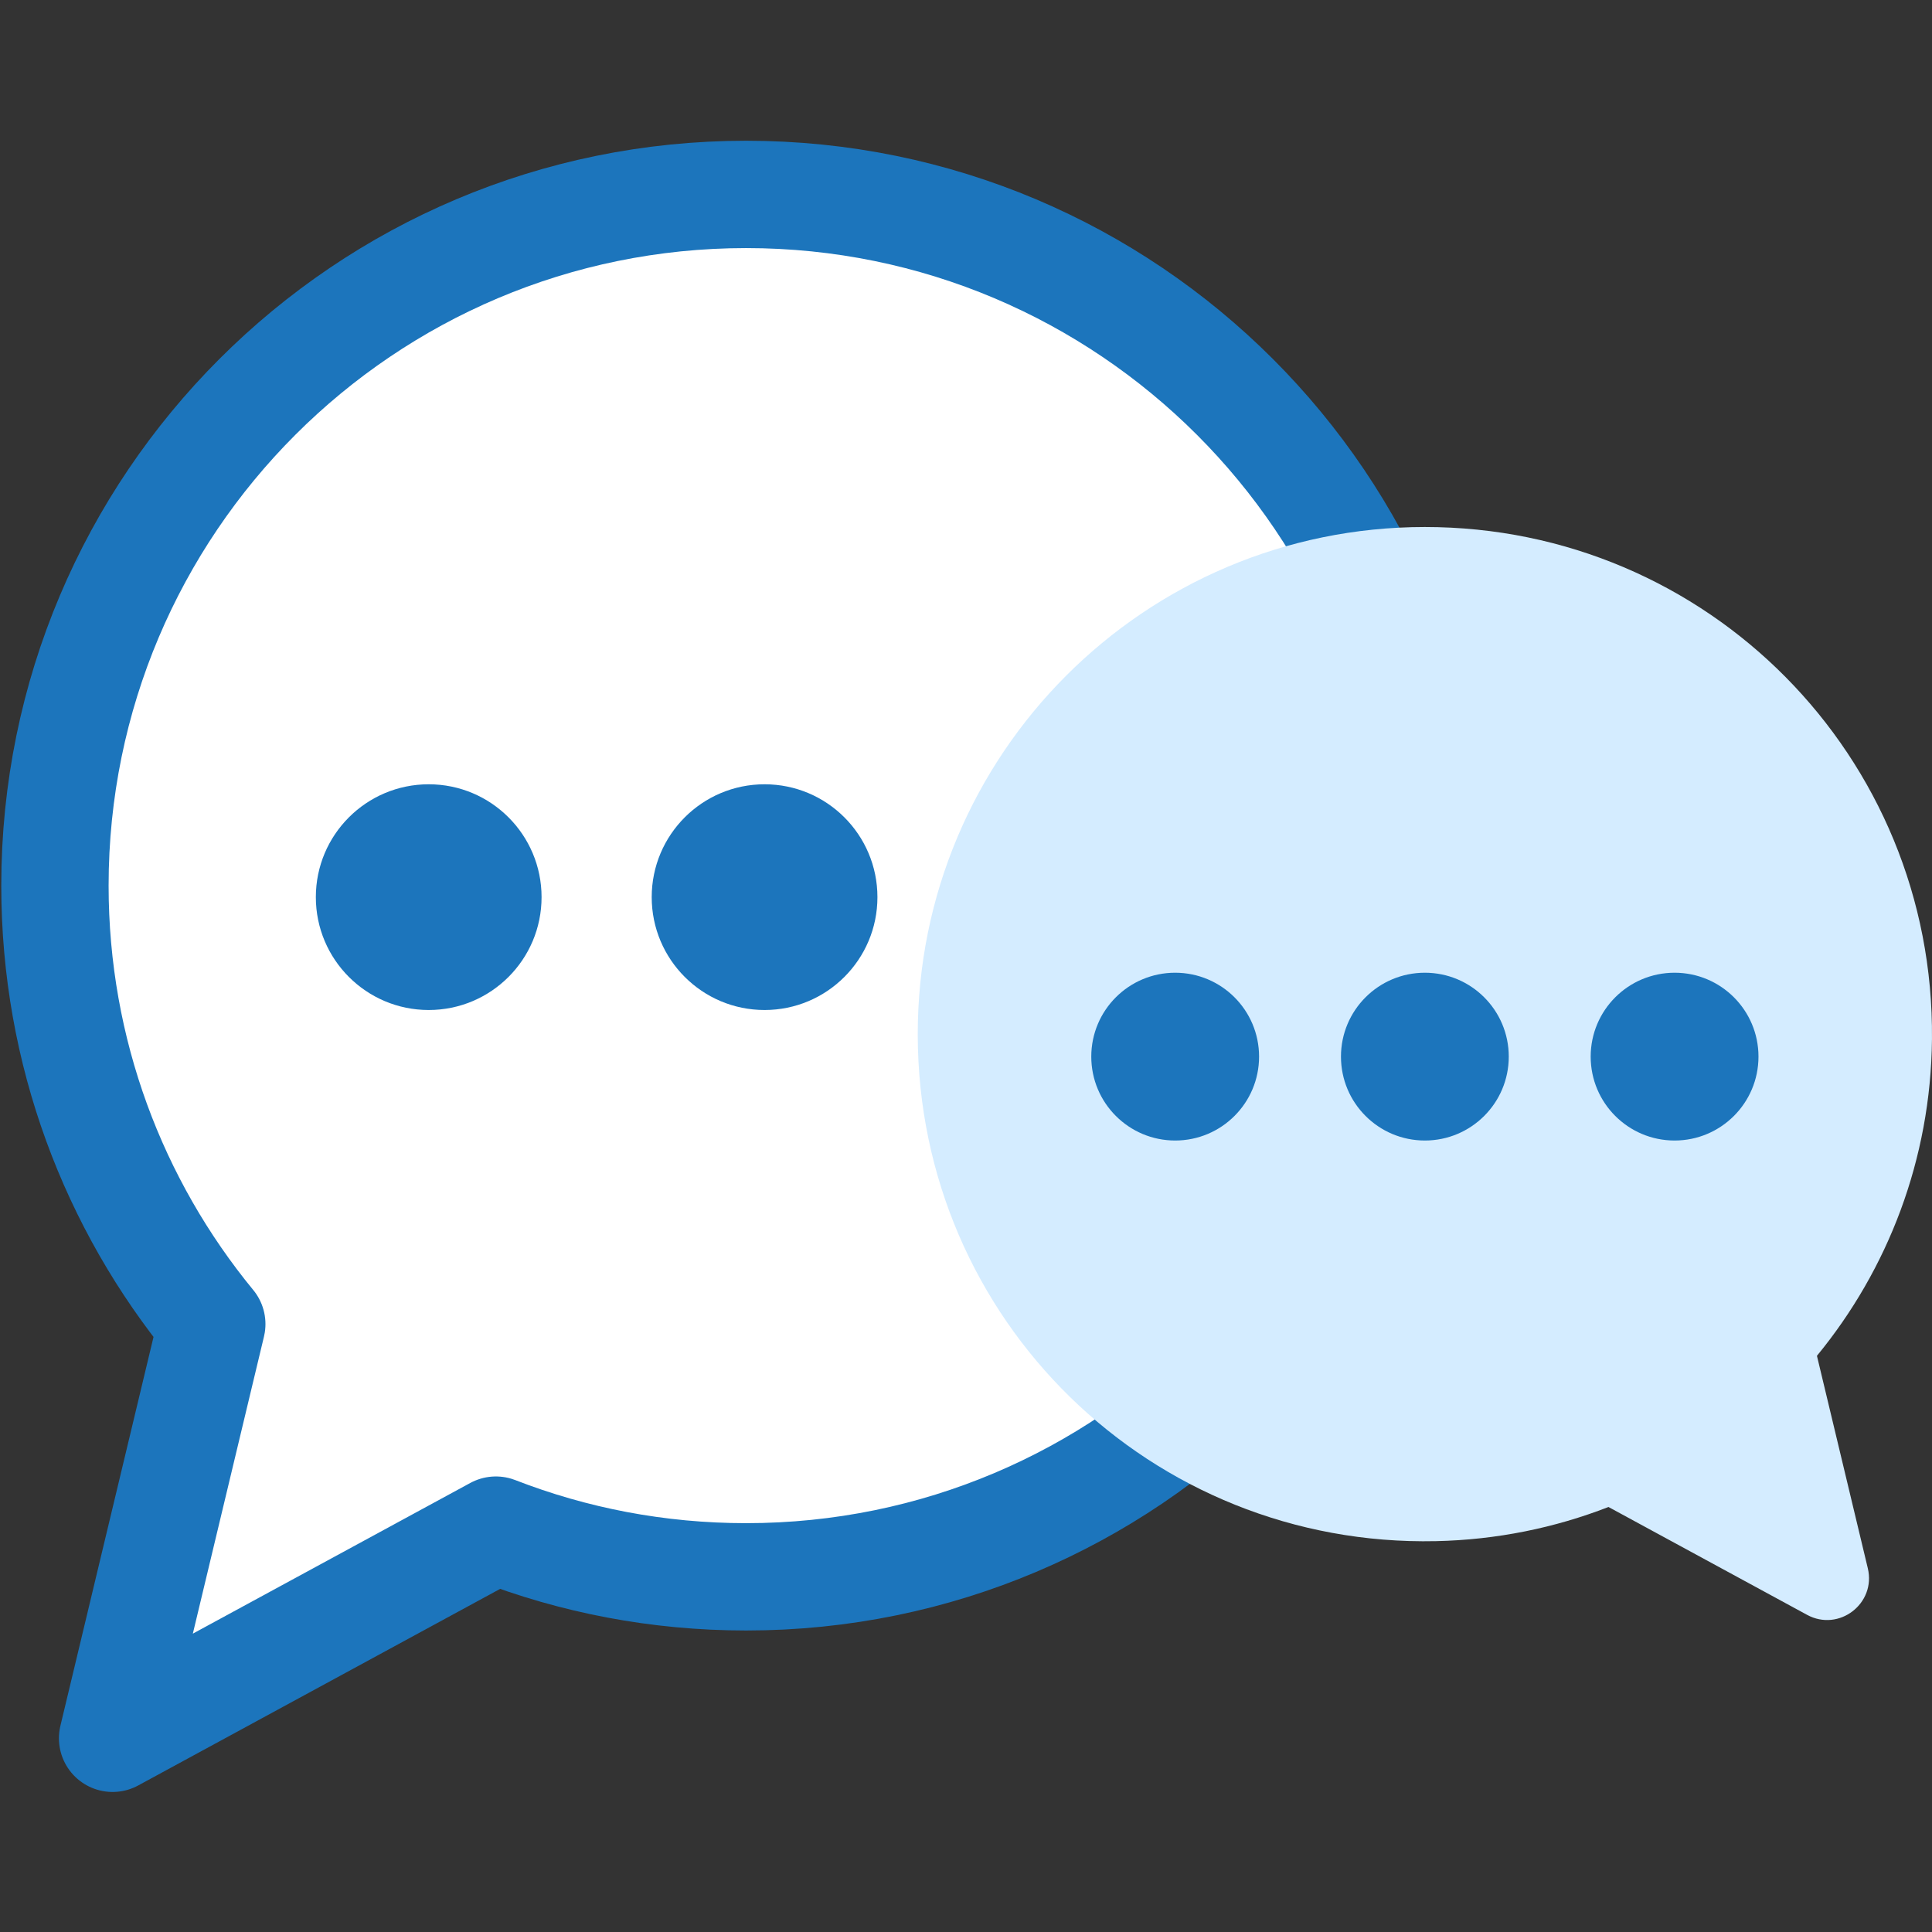 <?xml version="1.0" encoding="UTF-8"?><svg id="Layer_1" xmlns="http://www.w3.org/2000/svg" viewBox="0 0 1080 1080"><rect x="0" y="0" width="1080" height="1080" fill="#333333" stroke="none"/><defs><style>.cls-1{fill:#d4ecff;}.cls-2{fill:#fff;stroke:#1c75bc;stroke-linecap:round;stroke-linejoin:round;stroke-width:60px;}.cls-3{fill:#1c75bc;}</style></defs><path class="cls-2" d="M118.39,740.16l-55.45,231.56,214.26-116.37c43.38,16.87,90.56,26.11,139.9,26.11,213.39,0,386.39-173,386.39-386.39,0-213.39-173-386.39-386.39-386.39-213.39,0-386.39,173-386.39,386.39,0,93.03,32.88,178.4,87.67,245.09Z"/><circle class="cls-3" cx="239.65" cy="501.51" r="63.09"/><circle class="cls-3" cx="427.4" cy="501.51" r="63.09"/><circle class="cls-3" cx="615.14" cy="501.51" r="63.09"/><path class="cls-1" d="M1015.68,757.91l28.44,118.77c4.72,19.71-16.14,35.71-33.95,26.03l-111.01-60.29c-30,11.66-62.47,18.36-96.42,19.09-159.28,3.43-289.5-123.73-289.71-283.05-.2-156.7,126.75-283.81,283.39-283.86,158.18-.05,285.12,128.16,283.57,286.34-.66,67.15-24.67,128.72-64.31,176.97Z"/><circle class="cls-3" cx="656.93" cy="590.66" r="46.9"/><circle class="cls-3" cx="796.51" cy="590.66" r="46.9"/><circle class="cls-3" cx="936.1" cy="590.66" r="46.9"/></svg>